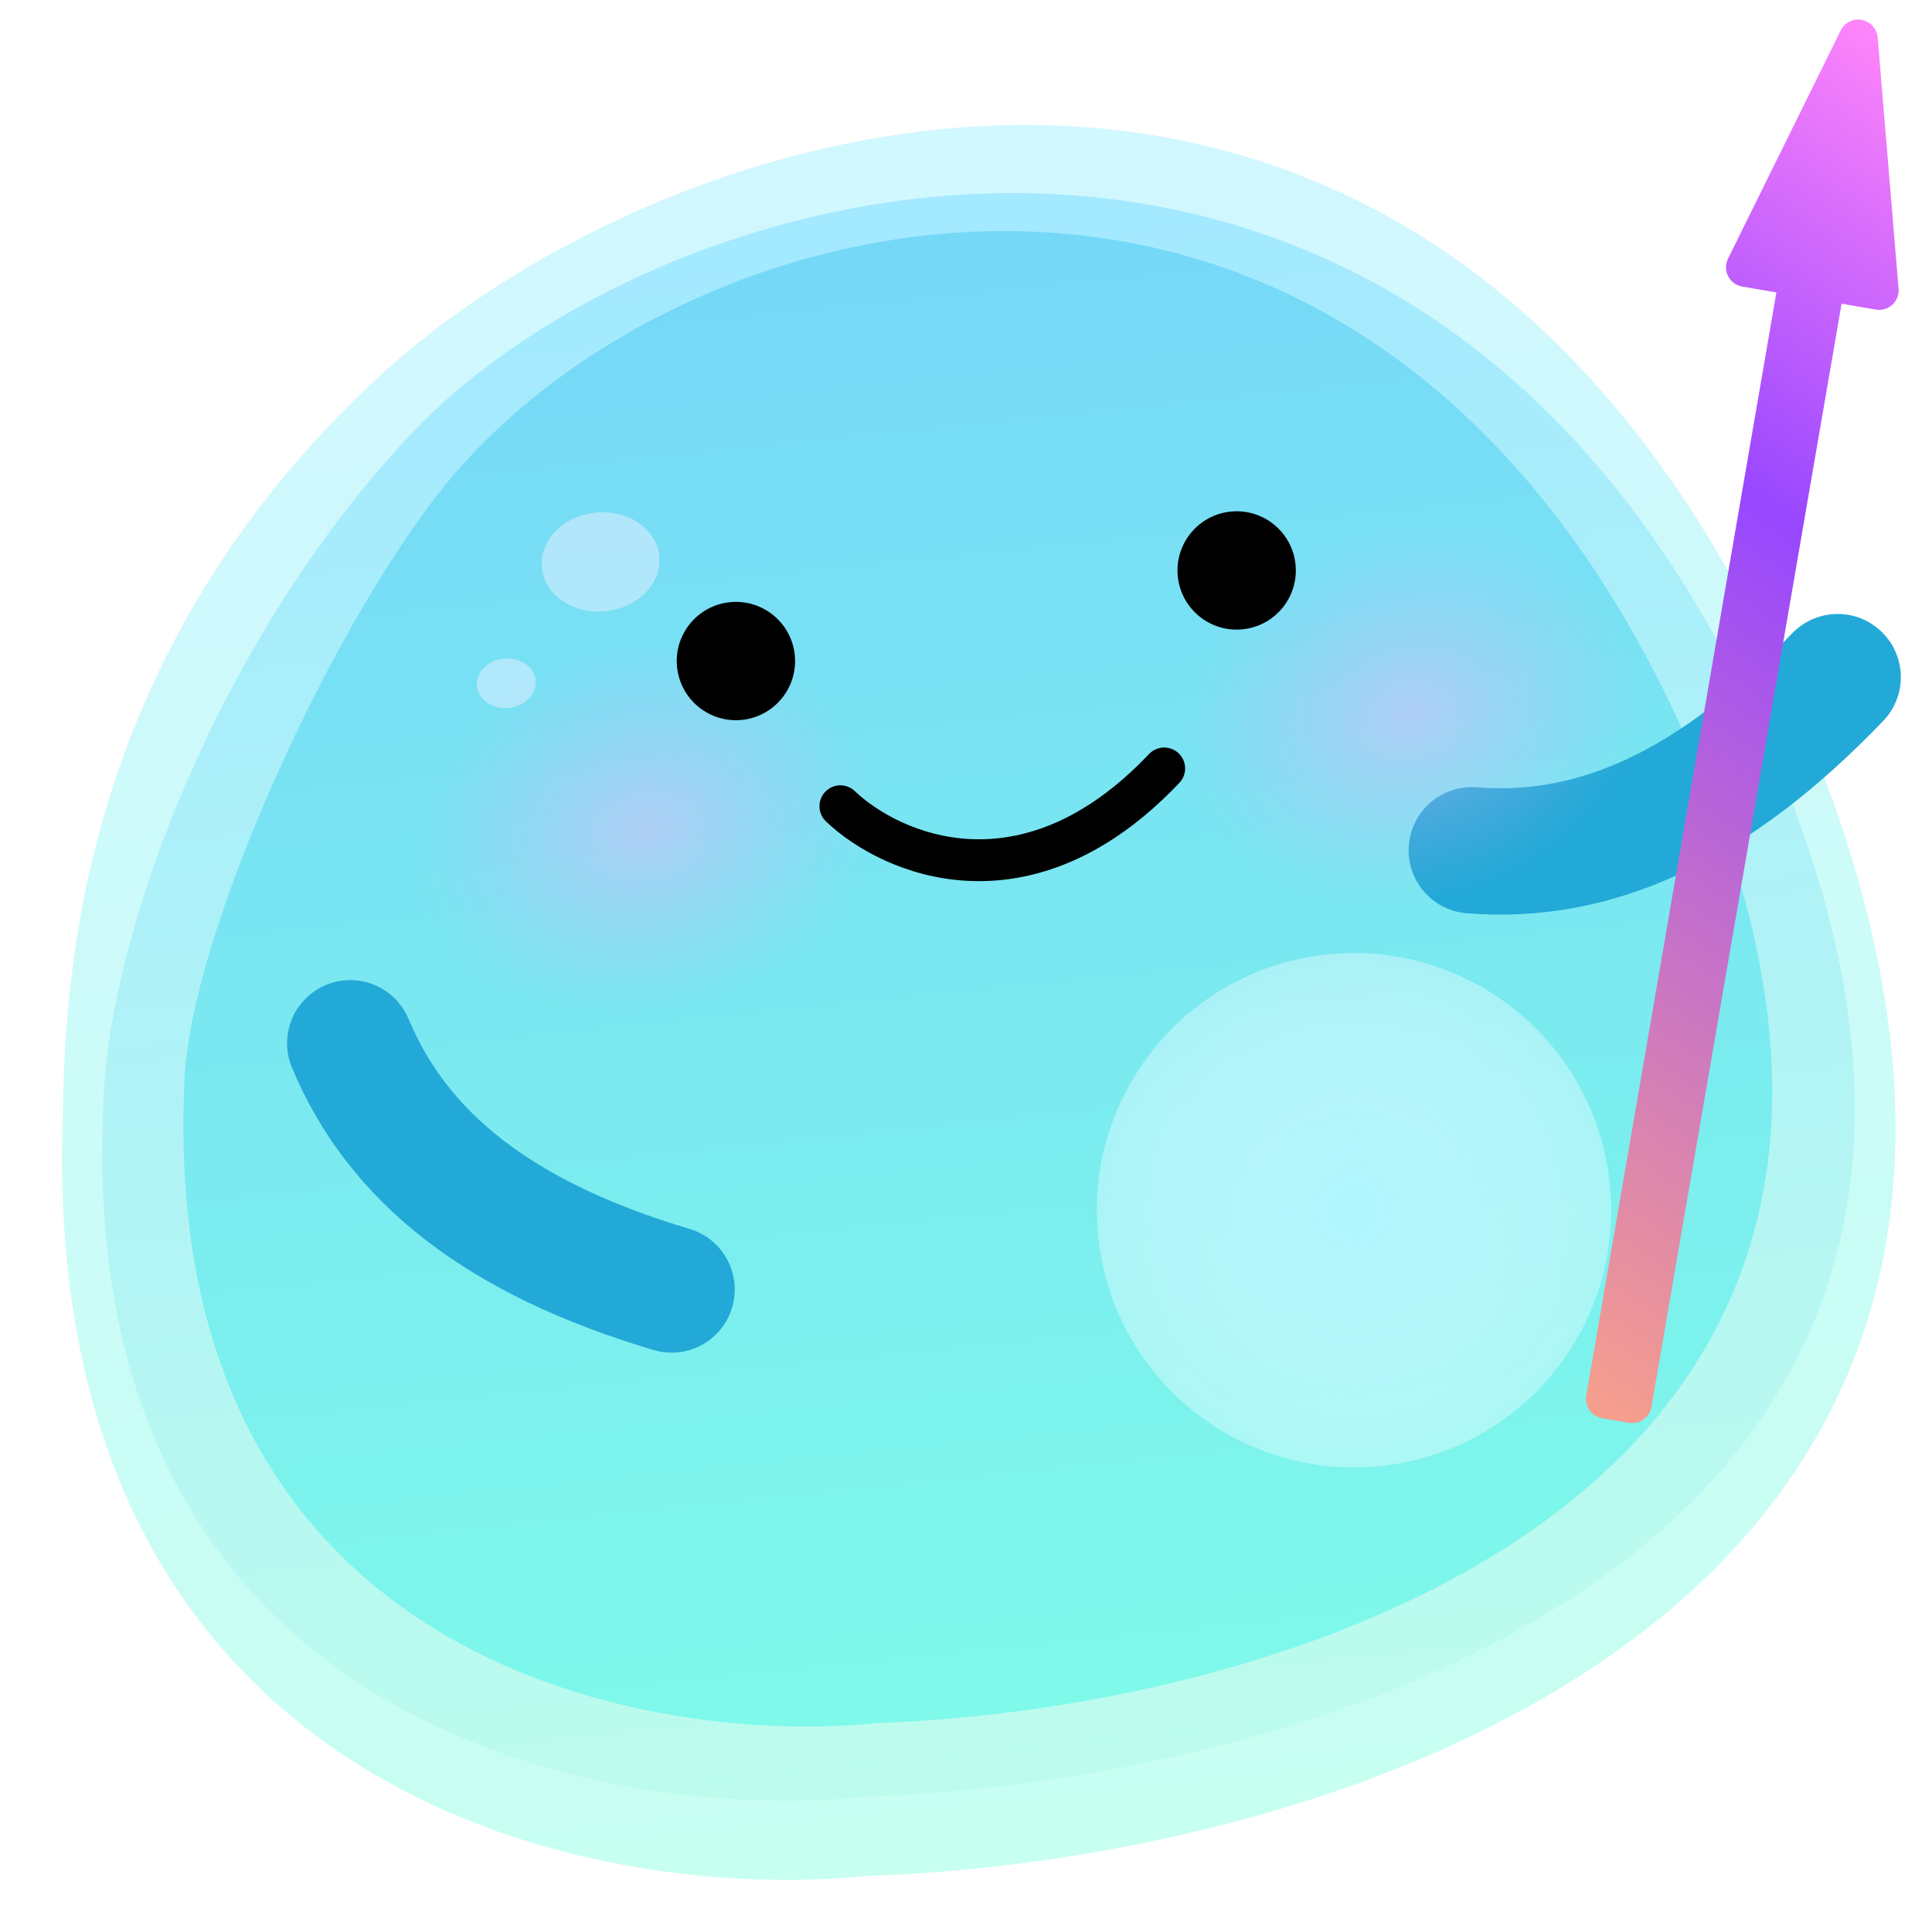 <svg width="65" height="65" viewBox="0 0 65 65" fill="none" xmlns="http://www.w3.org/2000/svg">
<g clip-path="url(#clip0_1448_2200)">
<path d="M60.878 24.882C48.888 -4.511 22.861 3.341 12.766 12.657C3.298 21.394 2.166 31.564 2.115 37.509C1.284 60.297 19.799 64.074 29.16 63.114C44.729 62.617 72.868 54.276 60.878 24.882Z" fill="url(#paint0_linear_1448_2200)"/>
<path d="M59.7 25.54C48.382 -1.122 22.641 5.195 13.774 14.659C7.077 21.807 3.55 31.898 3.474 37.302C2.569 58.022 20.247 61.366 29.199 60.447C44.082 59.92 71.017 52.201 59.7 25.54Z" fill="url(#paint1_linear_1448_2200)"/>
<path d="M57.154 25.816C46.85 1.204 24.22 5.904 15.5 15.704C11.451 20.255 6.26 31.589 6.199 36.574C5.413 55.685 21.445 58.798 29.56 57.966C43.051 57.505 67.458 50.428 57.154 25.816Z" fill="url(#paint2_linear_1448_2200)"/>
<path d="M61.826 22.782C57.637 27.151 53.656 28.939 49.517 28.607" stroke="#23A9D7" stroke-width="4.251" stroke-linecap="round"/>
<circle cx="8.65" cy="8.65" r="8.65" transform="matrix(-0.995 0.102 0.102 0.995 53.279 31.229)" fill="url(#paint3_radial_1448_2200)"/>
<circle cx="8.65" cy="8.65" r="8.65" transform="matrix(-0.995 0.102 0.102 0.995 53.279 31.229)" fill="white" fill-opacity="0.2"/>
<path fill-rule="evenodd" clip-rule="evenodd" d="M61.929 1.025C62.06 0.76 62.351 0.615 62.64 0.67C62.93 0.725 63.148 0.967 63.172 1.261L63.875 9.714C63.892 9.917 63.814 10.116 63.664 10.253C63.515 10.39 63.31 10.45 63.109 10.416L61.958 10.217L55.561 47.332C55.499 47.69 55.16 47.929 54.803 47.868L53.904 47.713C53.546 47.651 53.306 47.312 53.368 46.954L59.765 9.839L58.614 9.641C58.41 9.606 58.234 9.476 58.14 9.292C58.046 9.107 58.045 8.889 58.137 8.703L61.929 1.025Z" fill="url(#paint4_linear_1448_2200)"/>
<path d="M22.594 43.383C16.793 41.655 13.382 38.933 11.784 35.1" stroke="#23A9D7" stroke-width="4.251" stroke-linecap="round"/>
<g opacity="0.6" filter="url(#filter0_f_1448_2200)">
<ellipse cx="1.984" cy="1.667" rx="1.984" ry="1.667" transform="matrix(-0.995 0.102 0.102 0.995 22.01 17.044)" fill="#D7ECFF"/>
</g>
<g opacity="0.6" filter="url(#filter1_f_1448_2200)">
<ellipse cx="0.992" cy="0.833" rx="0.992" ry="0.833" transform="matrix(-0.995 0.102 0.102 0.995 17.935 22.06)" fill="#D7ECFF"/>
</g>
<ellipse cx="9.867" cy="7.799" rx="9.867" ry="7.799" transform="matrix(0.982 -0.187 0.187 0.982 10.611 22.066)" fill="url(#paint5_radial_1448_2200)"/>
<ellipse cx="9.867" cy="7.799" rx="9.867" ry="7.799" transform="matrix(0.982 -0.187 0.187 0.982 36.312 18.227)" fill="url(#paint6_radial_1448_2200)"/>
<circle cx="1.99" cy="1.99" r="1.99" transform="matrix(-0.995 0.102 0.102 0.995 43.383 17.009)" fill="black"/>
<circle cx="1.99" cy="1.99" r="1.99" transform="matrix(-0.995 0.102 0.102 0.995 26.536 20.057)" fill="black"/>
<path d="M28.274 27.125C29.97 28.743 34.523 30.753 39.168 25.854" stroke="black" stroke-width="1.408" stroke-linecap="round"/>
</g>
<defs>
<filter id="filter0_f_1448_2200" x="17.978" y="16.987" width="4.456" height="3.835" filterUnits="userSpaceOnUse" color-interpolation-filters="sRGB">
<feFlood flood-opacity="0" result="BackgroundImageFix"/>
<feBlend mode="normal" in="SourceGraphic" in2="BackgroundImageFix" result="shape"/>
<feGaussianBlur stdDeviation="0.124" result="effect1_foregroundBlur_1448_2200"/>
</filter>
<filter id="filter1_f_1448_2200" x="15.795" y="21.908" width="2.476" height="2.165" filterUnits="userSpaceOnUse" color-interpolation-filters="sRGB">
<feFlood flood-opacity="0" result="BackgroundImageFix"/>
<feBlend mode="normal" in="SourceGraphic" in2="BackgroundImageFix" result="shape"/>
<feGaussianBlur stdDeviation="0.124" result="effect1_foregroundBlur_1448_2200"/>
</filter>
<linearGradient id="paint0_linear_1448_2200" x1="29.481" y1="5.098" x2="35.379" y2="62.605" gradientUnits="userSpaceOnUse">
<stop stop-color="#D1F7FF"/>
<stop offset="1" stop-color="#C7FFF1"/>
</linearGradient>
<linearGradient id="paint1_linear_1448_2200" x1="29.786" y1="7.706" x2="35.145" y2="59.955" gradientUnits="userSpaceOnUse">
<stop stop-color="#A3E9FF"/>
<stop offset="1" stop-color="#BDFCED"/>
</linearGradient>
<linearGradient id="paint2_linear_1448_2200" x1="30.006" y1="9.317" x2="34.949" y2="57.522" gradientUnits="userSpaceOnUse">
<stop stop-color="#76D8F7"/>
<stop offset="1" stop-color="#7EF9EA"/>
</linearGradient>
<radialGradient id="paint3_radial_1448_2200" cx="0" cy="0" r="1" gradientUnits="userSpaceOnUse" gradientTransform="translate(8.65 8.65) rotate(88.863) scale(12.683)">
<stop stop-color="#9CF4FF"/>
<stop offset="1" stop-color="#E3FCFF" stop-opacity="0"/>
</radialGradient>
<linearGradient id="paint4_linear_1448_2200" x1="70.886" y1="6.143" x2="46.339" y2="42.703" gradientUnits="userSpaceOnUse">
<stop stop-color="#FF85FA"/>
<stop offset="0.351" stop-color="#9847FF"/>
<stop offset="1" stop-color="#F79F8C"/>
</linearGradient>
<radialGradient id="paint5_radial_1448_2200" cx="0" cy="0" r="1" gradientUnits="userSpaceOnUse" gradientTransform="translate(9.867 7.799) rotate(85.179) scale(6.179 7.796)">
<stop stop-color="#FFB1FC" stop-opacity="0.41"/>
<stop offset="1" stop-color="#E4ABF8" stop-opacity="0"/>
</radialGradient>
<radialGradient id="paint6_radial_1448_2200" cx="0" cy="0" r="1" gradientUnits="userSpaceOnUse" gradientTransform="translate(9.867 7.799) rotate(85.179) scale(6.179 7.796)">
<stop stop-color="#FFB1FC" stop-opacity="0.41"/>
<stop offset="1" stop-color="#E4ABF8" stop-opacity="0"/>
</radialGradient>
<clipPath id="clip0_1448_2200">
<rect width="64" height="64" fill="white" transform="translate(0.613 0.407)"/>
</clipPath>
</defs>
</svg>
